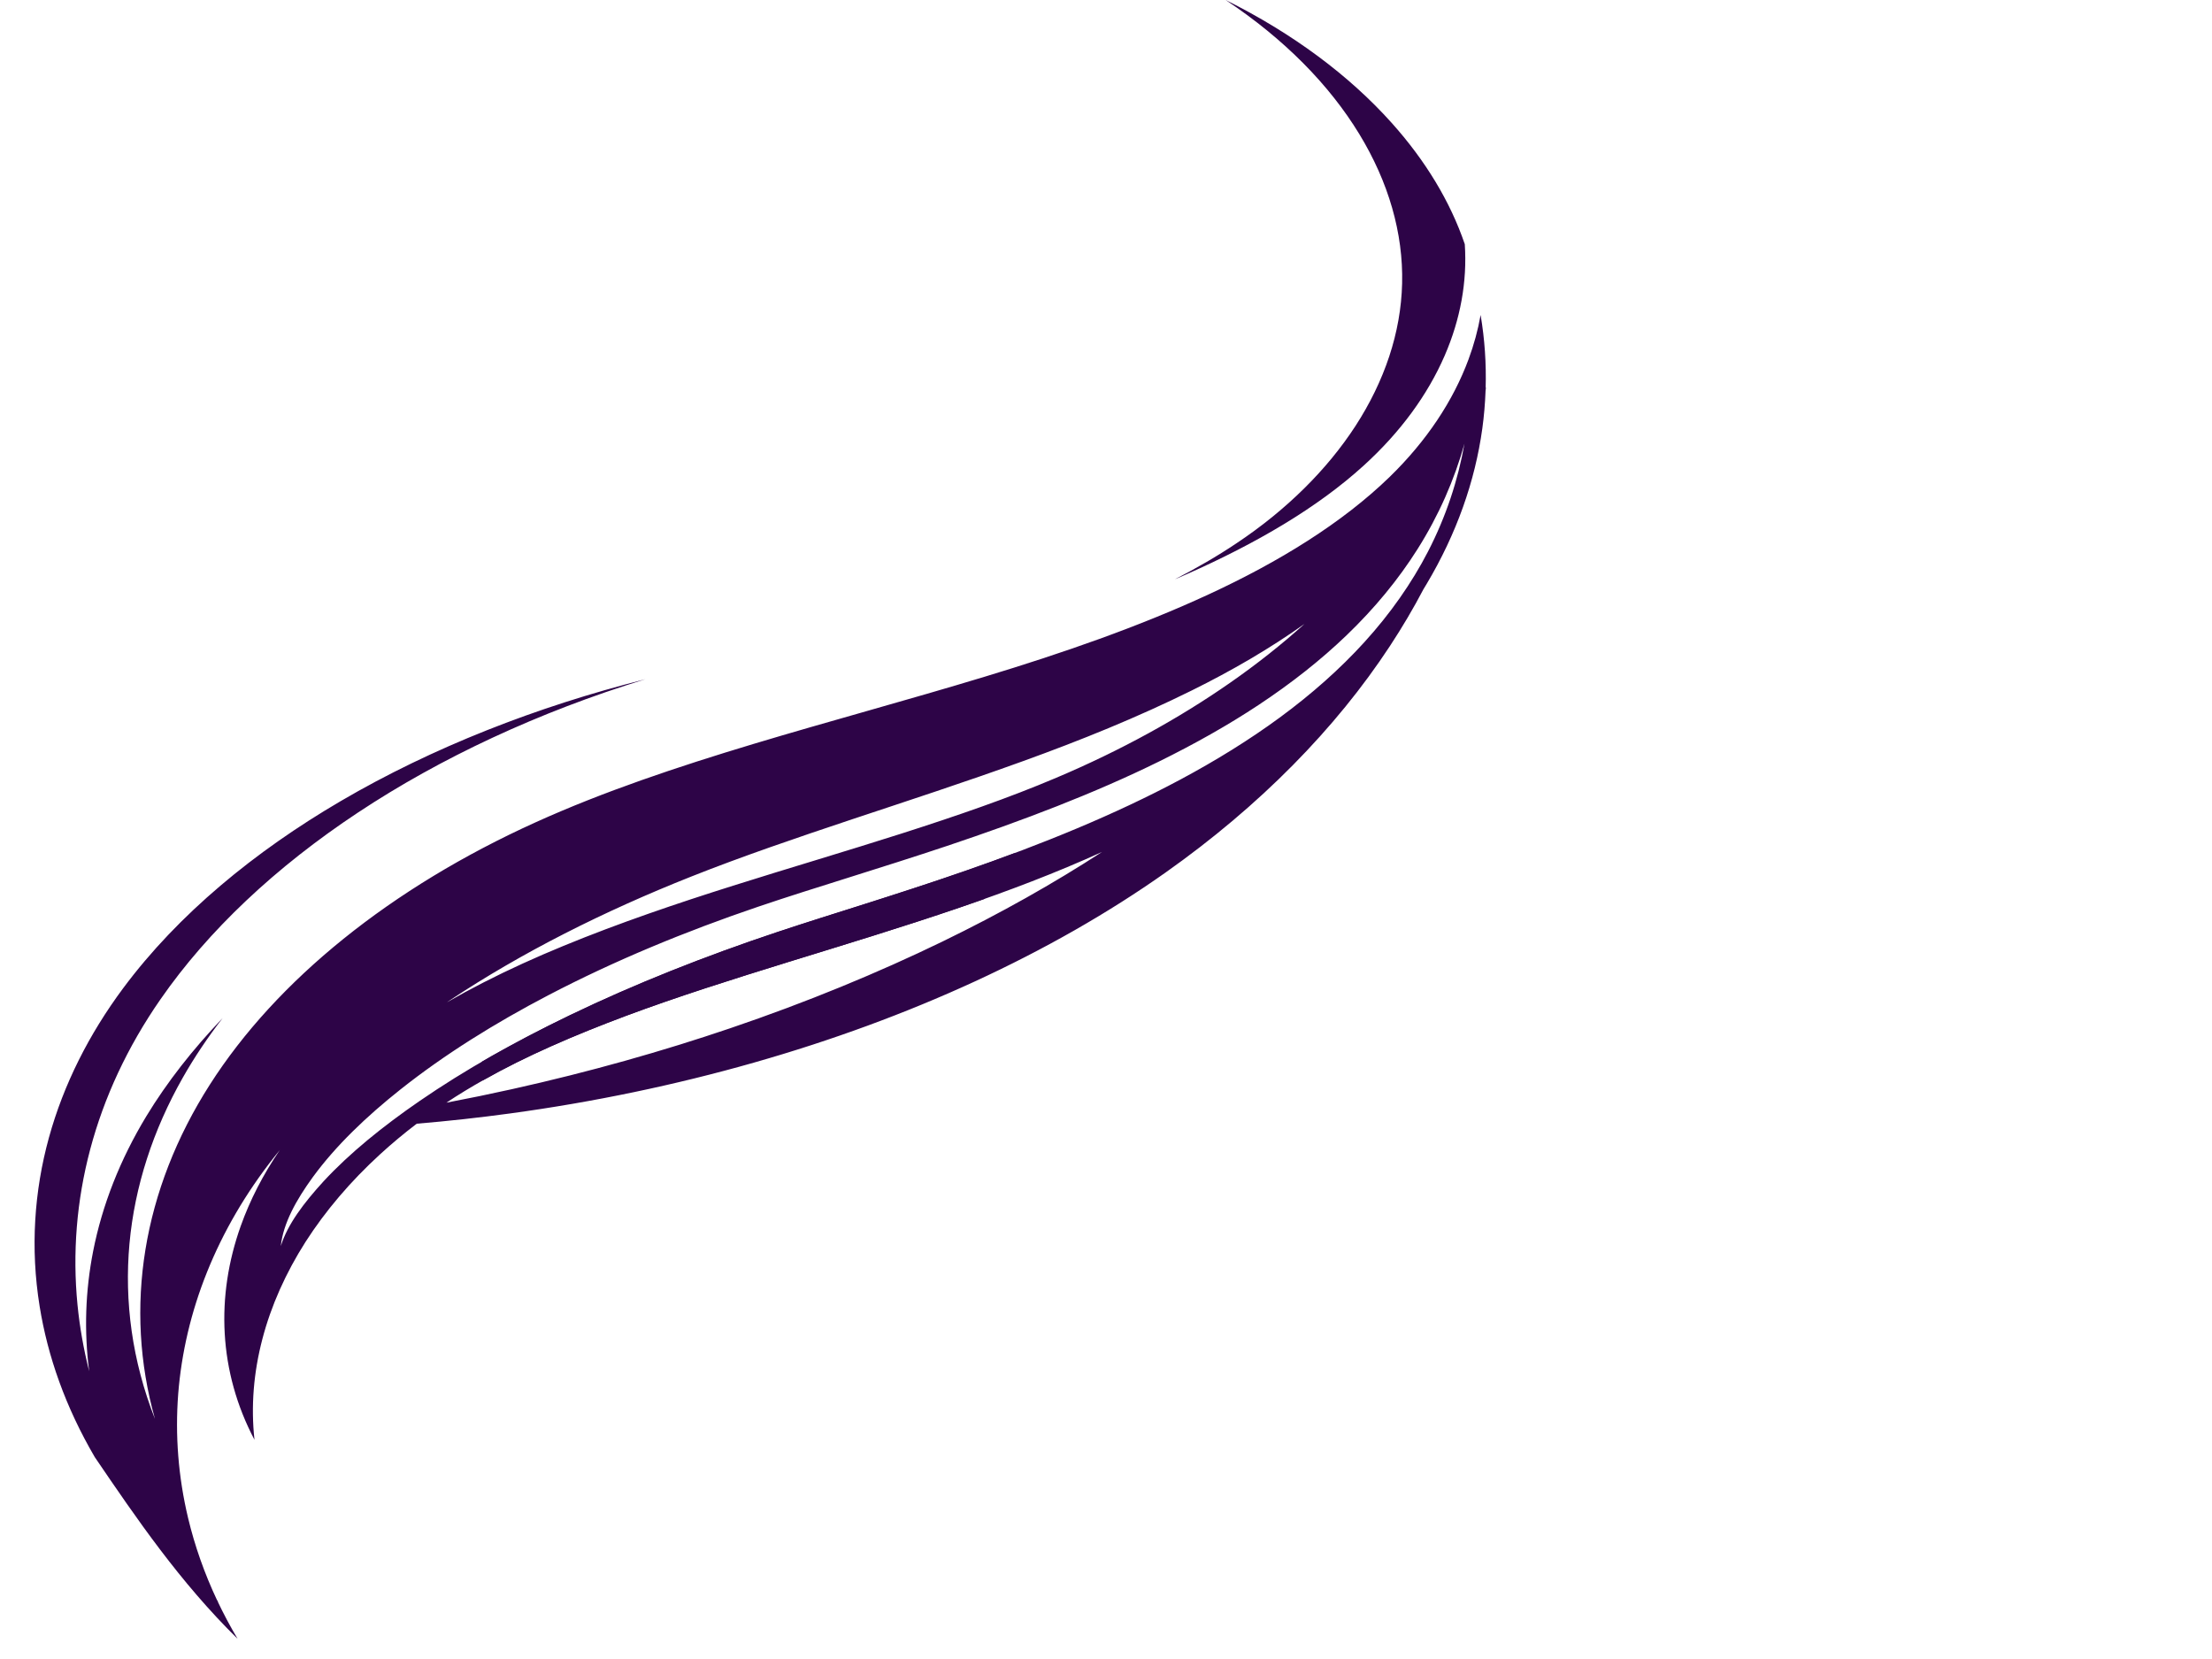 <?xml version="1.0"?><svg width="640" height="480" xmlns="http://www.w3.org/2000/svg">
 <title>Swish</title>
 <g>
  <title>Layer 1</title>
  <path fill="#2d0447" id="path7420" d="m354.614,0c17.042,11.316 30.028,24.612 38.639,38.731c8.507,13.944 12.776,28.73 12.423,43.268c-0.333,14.256 -5.1,28.303 -13.511,41.271c-4.108,6.317 -9.09,12.384 -14.868,18.086c-5.777,5.703 -12.343,11.047 -19.645,15.899c-5.467,3.665 -11.408,7.103 -17.723,10.358c1.16,-0.497 2.317,-0.994 3.463,-1.5c9.989,-4.421 19.437,-9.224 28.054,-14.444c8.617,-5.22 16.403,-10.858 23.093,-16.948c10.686,-9.699 18.551,-20.541 23.446,-31.816c4.566,-10.523 6.549,-21.439 5.823,-32.25c-4.215,-12.384 -11.423,-24.24 -21.143,-35.088c-12.315,-13.767 -28.688,-25.937 -48.052,-35.567zm73.773,91.137c-0.762,4.327 -1.932,8.622 -3.505,12.862c-4.457,12.024 -12.134,23.584 -22.782,33.958c-13.799,13.404 -32.136,24.642 -52.249,33.949c-20.366,9.434 -42.456,17.069 -64.884,23.871c-22.37,6.793 -45.043,12.872 -67.06,19.496c-21.987,6.625 -43.405,13.801 -62.849,22.606c-20.991,9.487 -39.757,20.924 -55.683,33.76c-15.927,12.836 -29.016,27.075 -38.653,42.166c-9.747,15.252 -15.974,31.388 -18.641,47.733c-2.667,16.345 -1.77,32.899 2.756,49.008c-3.31,-8.415 -5.536,-16.928 -6.741,-25.417c-1.205,-8.489 -1.399,-16.958 -0.636,-25.308c0.763,-8.351 2.48,-16.58 5.074,-24.612c2.594,-8.032 6.067,-15.86 10.359,-23.419c3.36,-5.917 7.223,-11.667 11.518,-17.219c-8.564,8.949 -16.051,18.462 -22.118,28.463c-7.542,12.479 -12.728,25.62 -15.362,39.065c-2.237,11.415 -2.629,23.055 -1.131,34.636c-1.61,-6.356 -2.742,-12.776 -3.378,-19.216c-1.467,-14.979 -0.272,-30.135 3.689,-45.022c3.961,-14.887 10.691,-29.499 20.323,-43.368c13.795,-19.887 33.321,-38.268 57.196,-54.07c23.834,-15.77 52.035,-28.987 83.129,-38.55c-15.801,3.996 -31.171,8.92 -45.946,14.796c-14.775,5.876 -28.958,12.703 -42.271,20.5c-12.448,7.289 -24.146,15.435 -34.767,24.459c-10.62,9.023 -20.161,18.925 -28.167,29.692c-4.908,6.61 -9.202,13.533 -12.804,20.744c-3.602,7.211 -6.517,14.714 -8.649,22.452c-2.132,7.738 -3.476,15.719 -3.957,23.88c-0.481,8.161 -0.092,16.496 1.272,24.938c1.16,7.202 3.026,14.485 5.667,21.783c2.641,7.298 6.061,14.616 10.303,21.865c12.208,17.933 24.59,36.096 41.296,52.533c-2.155,-3.622 -4.097,-7.292 -5.851,-11c0.134,0.114 0.261,0.23 0.396,0.343c-0.167,-0.18 -0.328,-0.362 -0.495,-0.542c-3.653,-7.758 -6.437,-15.682 -8.353,-23.69c-2.848,-11.905 -3.796,-24 -2.869,-36.01c0.946,-11.914 3.734,-23.763 8.367,-35.278c4.632,-11.515 11.109,-22.697 19.433,-33.244c0.518,-0.662 1.05,-1.322 1.583,-1.979c-4.804,7.057 -8.614,14.431 -11.306,22c-3.607,10.134 -5.22,20.636 -4.621,31.093c0.598,10.457 3.407,20.873 8.607,30.723c-1.067,-9.736 -0.232,-19.532 2.29,-29.159c2.521,-9.627 6.739,-19.084 12.493,-28.11c5.733,-8.942 12.992,-17.488 21.623,-25.381c3.316,-3.032 6.83,-5.972 10.543,-8.795c9.058,-0.759 18.09,-1.751 27.064,-2.974c24.093,-3.283 47.777,-8.227 70.48,-14.697c22.401,-6.378 43.873,-14.253 63.895,-23.474c20.021,-9.221 38.597,-19.785 55.217,-31.527c27.305,-19.305 49.24,-41.649 64.94,-65.567c3.548,-5.402 6.79,-10.883 9.695,-16.432c0.31,-0.506 0.616,-1.011 0.919,-1.519c8.625,-14.499 13.992,-29.681 16.097,-44.968c0.495,-3.596 0.798,-7.201 0.933,-10.801c0.045,-0.406 0.086,-0.814 0.127,-1.22c-0.031,0.115 -0.067,0.229 -0.099,0.343c0.207,-7.079 -0.275,-14.146 -1.456,-21.151zm-4.664,37.194c-1.892,10.625 -5.334,21.137 -10.571,31.274c-4.706,9.113 -10.873,17.924 -18.429,26.23c-7.037,7.736 -15.274,15.034 -24.478,21.792c-8.778,6.446 -18.422,12.404 -28.661,17.888c-19.118,10.237 -40.262,18.792 -61.958,26.339c-9.686,3.371 -19.488,6.545 -29.269,9.653c-8.552,2.719 -17.076,5.37 -25.397,8.144c-21.16,7.055 -41.292,15.048 -59.951,24.025c-15.791,7.599 -30.527,15.875 -43.656,24.911c-10.584,7.294 -20.152,15.002 -27.785,23.257c-5.628,6.161 -10.368,12.382 -12.324,18.683c0.343,-3.296 1.468,-6.643 3.095,-9.979c1.627,-3.335 3.762,-6.656 6.134,-9.925c6.675,-9.136 15.561,-17.615 25.411,-25.426c12.818,-10.164 27.365,-19.204 42.738,-27.234c19.192,-10.026 39.712,-18.491 60.771,-25.634c8.593,-2.915 17.19,-5.602 25.609,-8.252c9.855,-3.103 19.562,-6.166 29.015,-9.328c21.896,-7.337 42.639,-15.218 61.266,-24.395c10.303,-5.069 19.977,-10.51 28.845,-16.378c9.47,-6.264 18.045,-13.021 25.51,-20.201c8.143,-7.827 14.998,-16.181 20.493,-24.893c6.188,-9.803 10.658,-20.075 13.596,-30.551zm-46.285,52.18c-6.586,5.941 -13.776,11.63 -21.538,17.038c-7.39,5.148 -15.285,10.04 -23.672,14.634c-8.387,4.594 -17.26,8.893 -26.598,12.844c-13.786,5.862 -28.916,11.064 -44.928,16.188c-7.717,2.463 -15.644,4.896 -23.757,7.376c-8.114,2.479 -16.417,5.006 -24.831,7.665c-8.081,2.547 -16.268,5.225 -24.492,8.108c-8.224,2.883 -16.485,5.97 -24.676,9.346c-7.82,3.216 -15.566,6.717 -23.079,10.557c-3.587,1.833 -7.113,3.747 -10.571,5.74c0.341,-0.228 0.675,-0.459 1.018,-0.687c20.527,-13.633 44.153,-25.581 69.774,-35.739c14.662,-5.819 30.35,-11.16 46.497,-16.55c16.139,-5.373 32.772,-10.787 49.366,-16.794c16.641,-6.011 33.171,-12.688 48.843,-20.455c11.59,-5.732 22.624,-12.134 32.647,-19.271zm-58.581,65.983c-13.943,9.054 -29.305,17.733 -46.228,25.95c-9.276,4.504 -19.033,8.865 -29.269,13.061c-10.236,4.196 -20.956,8.221 -32.209,12.04c-19.374,6.571 -40.323,12.539 -63.004,17.58c-6.199,1.378 -12.532,2.686 -18.995,3.914c3.446,-2.282 7.033,-4.475 10.755,-6.562c12.285,-6.95 26.312,-12.99 41.197,-18.556c14.924,-5.567 30.803,-10.579 47.091,-15.619c16.251,-5.016 32.929,-10.065 49.521,-15.736c13.968,-4.764 27.852,-10.025 41.141,-16.071z"/>
  <path fill="#2d0447" id="path8691" d="m293.702,246.766c-4.657,1.746 -9.351,3.445 -14.076,5.089c-9.686,3.371 -19.488,6.545 -29.269,9.653c-8.552,2.719 -17.076,5.37 -25.397,8.144c-21.16,7.055 -41.292,15.048 -59.951,24.025c-8.899,4.282 -17.464,8.777 -25.595,13.504l0.24,5.441c0.085,-0.048 0.169,-0.097 0.254,-0.145c12.285,-6.95 26.312,-12.99 41.197,-18.556c14.924,-5.567 30.803,-10.579 47.091,-15.619c16.251,-5.016 32.929,-10.065 49.521,-15.736c2.374,-0.81 4.743,-1.637 7.109,-2.477l8.875,-13.323z"/>
 </g>
</svg>